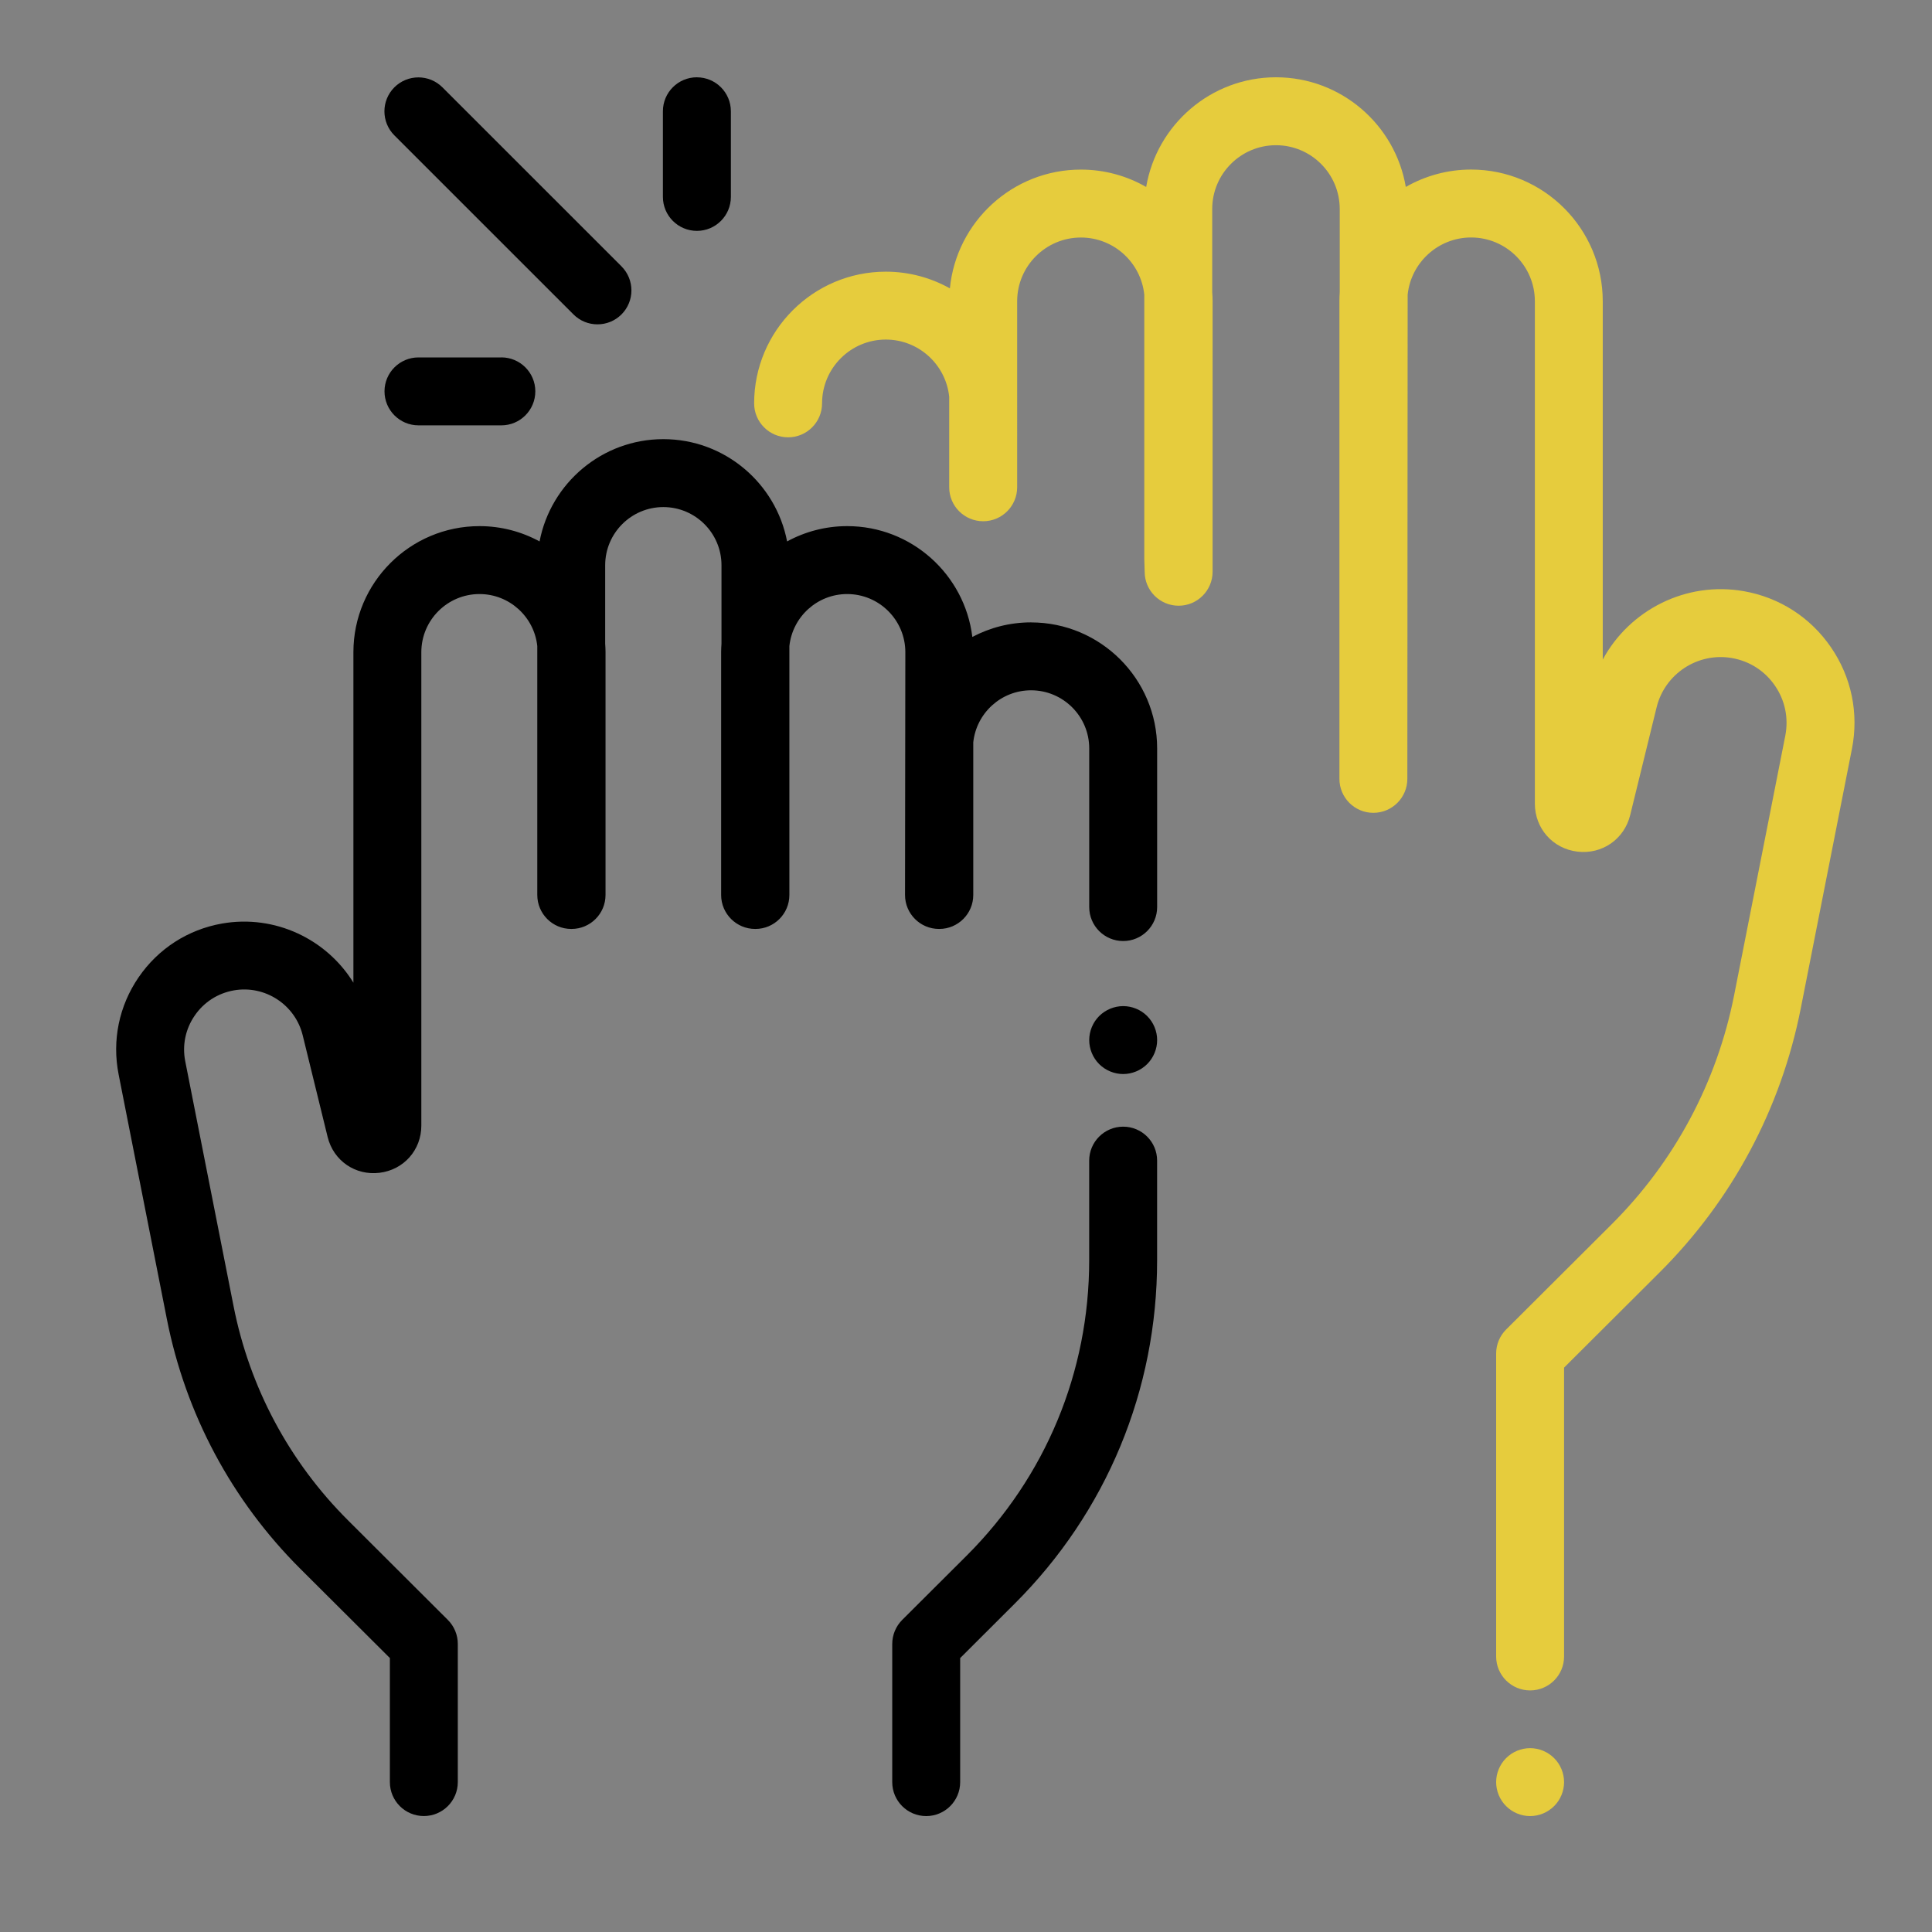<svg xmlns="http://www.w3.org/2000/svg" width="50" height="50" viewBox="0 0 50 50">
    <rect x="0" y="0" width="50" height="50" fill="#808080" stroke="none"/>
    <g fill="none" fill-rule="evenodd">
        <path fill="#FFF" fill-opacity=".01" d="M0 0H50V50H0z"/>
        <g fill-rule="nonzero">
            <path fill="#E6CC3D" d="M37.22 43.5c-.163-.164-.39-.258-.621-.258-.231 0-.458.094-.621.258-.164.163-.258.39-.258.621 0 .231.094.458.258.621.163.164.39.258.62.258.232 0 .459-.094.622-.258.165-.163.258-.39.258-.62 0-.232-.093-.459-.258-.622zM44.386 14.753c-.53-.774-1.331-1.29-2.255-1.453-1.496-.264-2.959.486-3.652 1.77V5.796c0-1.879-1.528-3.408-3.407-3.408-.615 0-1.192.165-1.69.45C33.11 1.23 31.708 0 30.022 0c-1.685 0-3.087 1.23-3.359 2.839-.498-.286-1.075-.45-1.69-.45-1.766 0-3.222 1.35-3.39 3.074-.492-.275-1.057-.432-1.658-.432-1.88 0-3.408 1.529-3.408 3.408 0 .485.394.879.879.879s.879-.394.879-.88c0-.91.74-1.65 1.65-1.65.852 0 1.555.65 1.64 1.48v2.343c0 .485.394.879.88.879.485 0 .879-.394.879-.88V5.797c0-.91.74-1.65 1.65-1.65.852 0 1.555.65 1.64 1.48v6.837c0 .04.01.333.01.333 0 .485.393.879.879.879.485 0 .879-.394.879-.88V5.797c0-.078-.004-.156-.01-.234V3.408c0-.91.74-1.65 1.65-1.65.91 0 1.65.74 1.65 1.65v2.154c-.005.078-.008.156-.008.234v12.36c0 .486.393.88.878.88.486 0 .88-.394.88-.88l.008-12.53c.086-.83.79-1.48 1.642-1.48.91 0 1.65.74 1.65 1.65v13.001c0 .643.463 1.166 1.1 1.243.639.077 1.213-.32 1.367-.945l.684-2.79c.213-.87 1.07-1.43 1.953-1.274.455.08.85.334 1.11.715.262.381.356.841.267 1.295l-1.324 6.715c-.445 2.254-1.54 4.303-3.166 5.925l-2.734 2.726c-.166.165-.259.389-.259.622v7.84c0 .486.394.879.88.879.485 0 .878-.393.878-.879v-7.475l2.476-2.468c1.875-1.87 3.137-4.232 3.65-6.83l1.324-6.715c.181-.92-.011-1.854-.542-2.628z" transform="translate(3 2)"/>
            <path fill="#000" d="M26.068 27.158c-.486 0-.88.394-.88.88v2.577c0 2.89-1.127 5.606-3.174 7.648l-1.665 1.66c-.165.165-.258.39-.258.623v3.575c0 .486.393.879.879.879.485 0 .879-.393.879-.879v-3.21l1.407-1.404c2.38-2.373 3.69-5.531 3.69-8.892v-2.578c0-.485-.393-.879-.878-.879zM26.69 24.296c-.164-.164-.391-.258-.622-.258-.231 0-.458.094-.622.258-.163.163-.257.39-.257.621 0 .231.094.458.257.621.164.164.39.258.622.258.23 0 .458-.094.621-.258.164-.163.258-.39.258-.621 0-.231-.094-.458-.258-.621zM23.684 14.107c-.549 0-1.066.137-1.52.377-.196-1.613-1.573-2.868-3.238-2.868-.563 0-1.093.144-1.556.396-.289-1.506-1.615-2.647-3.203-2.647-1.588 0-2.914 1.141-3.203 2.647-.463-.252-.993-.396-1.555-.396-1.8 0-3.263 1.464-3.263 3.263v8.552c-.695-1.128-2.033-1.77-3.4-1.53-.884.156-1.65.65-2.158 1.39-.508.741-.692 1.635-.518 2.516l1.248 6.329c.485 2.458 1.679 4.693 3.453 6.463L7.09 40.91v3.21c0 .486.393.879.879.879.485 0 .879-.393.879-.879v-3.575c0-.234-.093-.458-.259-.623l-2.576-2.57c-1.527-1.521-2.554-3.443-2.97-5.557l-1.249-6.33c-.081-.413.005-.833.244-1.18.238-.349.598-.58 1.014-.654.805-.142 1.588.369 1.782 1.163l.645 2.63c.15.614.714 1.004 1.342.928.628-.076 1.083-.59 1.083-1.221V14.879c0-.83.675-1.505 1.505-1.505.776 0 1.416.591 1.496 1.347v6.441c0 .485.393.879.878.879H11.792c.485 0 .879-.394.879-.879v-6.283c0-.075-.004-.15-.009-.223v-2.028c0-.83.675-1.505 1.505-1.505.83 0 1.505.675 1.505 1.505v2.028c-.005.074-.009.148-.009.223v6.283c0 .485.394.879.88.879h.008c.485 0 .878-.394.878-.879v-6.441c.08-.756.72-1.347 1.496-1.347.83 0 1.505.675 1.505 1.505l-.008 6.283c0 .485.393.879.879.879h.008c.485 0 .879-.394.879-.879v-3.95c.08-.756.72-1.347 1.496-1.347.83 0 1.505.675 1.505 1.504v4.106c0 .485.393.879.879.879.485 0 .879-.394.879-.88V17.37c0-1.799-1.464-3.262-3.263-3.262zM13.085 4.894L8.45.26c-.344-.343-.9-.343-1.244 0-.343.343-.343.9 0 1.243l4.635 4.634c.172.172.396.257.621.257.225 0 .45-.085.622-.257.343-.343.343-.9 0-1.243zM9.976 7.25H7.83c-.485 0-.879.393-.879.878 0 .486.394.88.88.88h2.144c.485 0 .879-.394.879-.88 0-.485-.394-.879-.88-.879zM15.036 0c-.486 0-.88.393-.88.879v2.216c0 .486.394.88.88.88.485 0 .879-.394.879-.88V.88c0-.486-.394-.879-.88-.879z" transform="translate(3 2)"/>
        </g>
    </g>
</svg>

